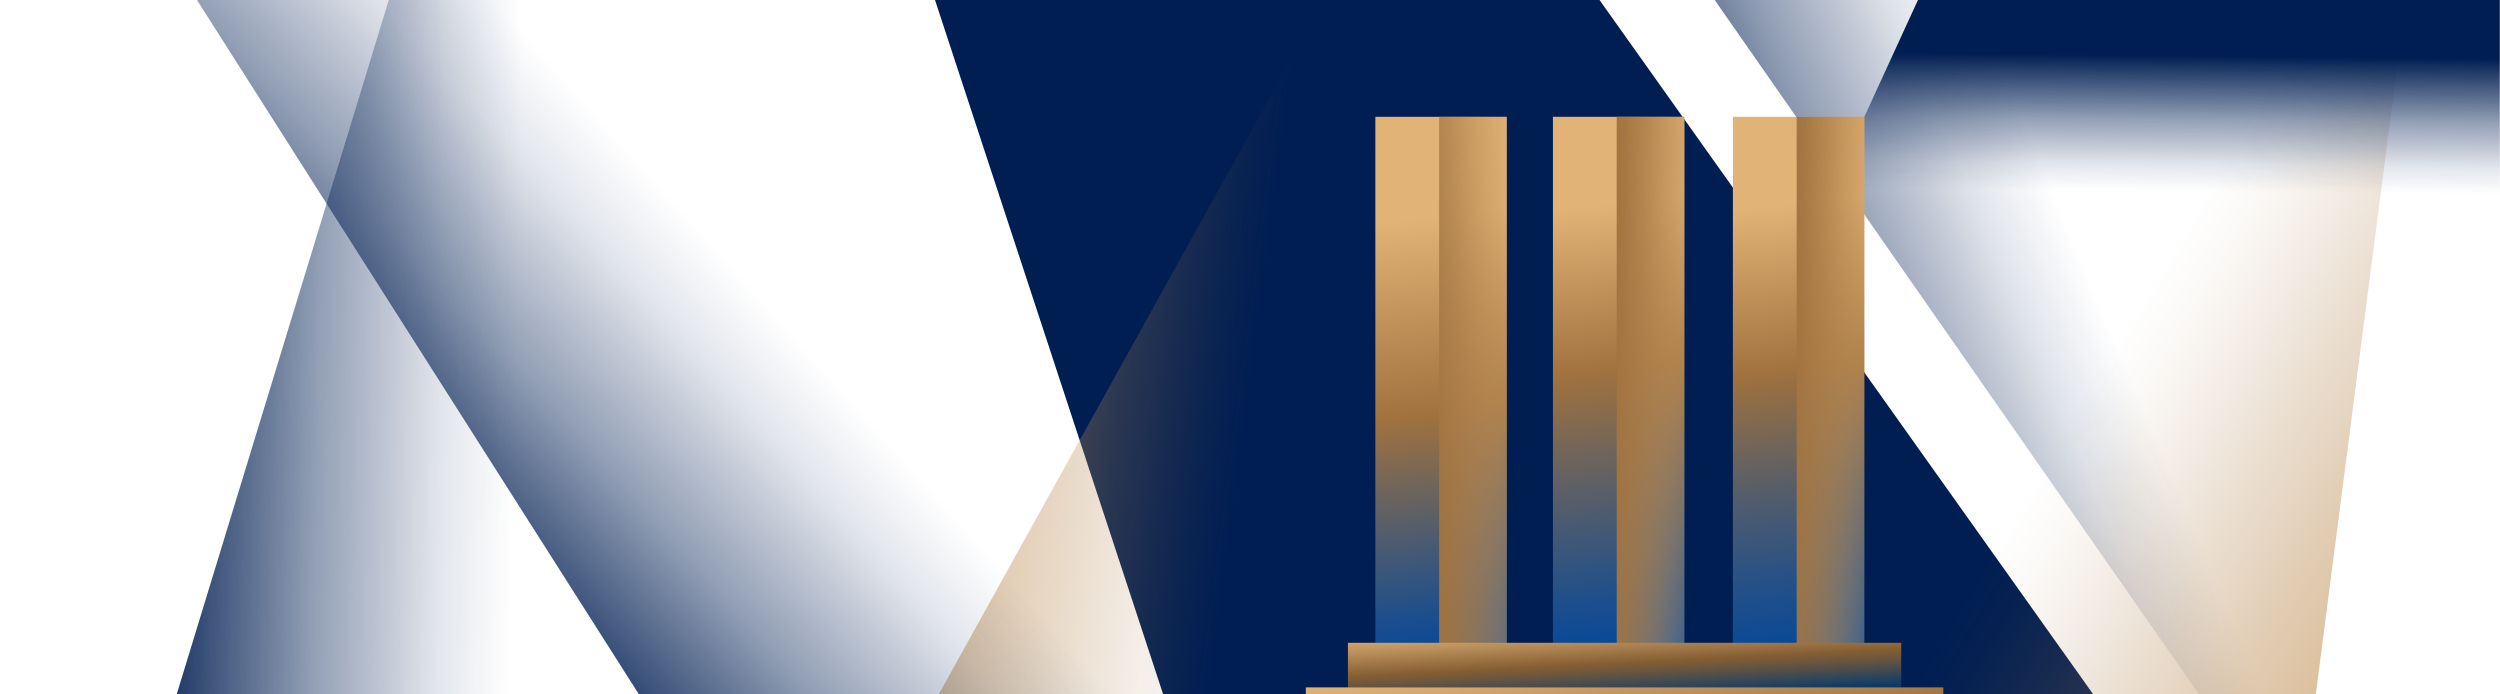 <svg width="1440" height="400" viewBox="0 0 1440 400" fill="none" xmlns="http://www.w3.org/2000/svg">
<mask id="mask0_10_1171" style="mask-type:luminance" maskUnits="userSpaceOnUse" x="0" y="-106" width="1440" height="614">
<path d="M1440 -105.854H0V507.465H1440V-105.854Z" fill="white"/>
</mask>
<g mask="url(#mask0_10_1171)">
<path d="M403.447 -411.188L475.44 -627.035L1292.48 521.975L710.495 523.258L403.447 -411.188Z" fill="url(#paint0_linear_10_1171)"/>
<path d="M828.848 -331.866H550.573V512.035H828.848V-331.866Z" fill="url(#paint1_linear_10_1171)"/>
<path d="M1406.77 -173.568L1415.69 531.468L1356.79 529.19L867.088 -172.857L1406.77 -173.568Z" fill="url(#paint2_linear_10_1171)"/>
<path d="M685.67 -342.392L1430.55 -345.596L1318.59 518.027L982.496 519.304L685.67 -342.392Z" fill="url(#paint3_linear_10_1171)"/>
<path d="M1267.25 -353.86L1661.51 -356.122L1649.78 537.982L855.894 541.902L1267.25 -353.86Z" fill="url(#paint4_linear_10_1171)"/>
<path d="M1073.86 370.399H998.145V67.282H1062.12H1073.86V370.399Z" fill="url(#paint5_linear_10_1171)"/>
<path style="mix-blend-mode:multiply" d="M1073.86 67.269H1034.88V370.645H1073.86V67.269Z" fill="url(#paint6_linear_10_1171)"/>
<path d="M970.201 370.399H894.487V67.282H958.458H970.201V370.399Z" fill="url(#paint7_linear_10_1171)"/>
<path style="mix-blend-mode:multiply" d="M970.215 67.269H931.221V370.645H970.215V67.269Z" fill="url(#paint8_linear_10_1171)"/>
<path d="M867.916 370.399H792.202V67.282H856.173H867.916V370.399Z" fill="url(#paint9_linear_10_1171)"/>
<path style="mix-blend-mode:multiply" d="M867.938 67.269H828.936V370.645H867.938V67.269Z" fill="url(#paint10_linear_10_1171)"/>
<path d="M479.03 511.099L734.002 514.401L1263.29 -174.587L854.883 -166.35L479.03 511.099Z" fill="url(#paint11_linear_10_1171)"/>
<path d="M-4.035 -184.587L663.711 -184.467L693.378 526.944L441.709 515.708L-4.035 -184.587Z" fill="url(#paint12_linear_10_1171)"/>
<path d="M269.454 -148.946L712.204 -178.522L357.774 514.6L66.94 513.959L269.454 -148.946Z" fill="url(#paint13_linear_10_1171)"/>
<path d="M1095.11 370.243H776.41V396.178H1095.11V370.243Z" fill="url(#paint14_linear_10_1171)"/>
<path d="M1119.36 395.932H752.161V508.671H1119.36V395.932Z" fill="url(#paint15_linear_10_1171)"/>
</g>
<defs>
<linearGradient id="paint0_linear_10_1171" x1="0" y1="12.555" x2="438.517" y2="227.102" gradientUnits="userSpaceOnUse">
<stop offset="0.267" stop-color="#001E52" stop-opacity="0"/>
<stop offset="0.372" stop-color="#001E52" stop-opacity="0.077"/>
<stop offset="0.516" stop-color="#001E52" stop-opacity="0.292"/>
<stop offset="0.682" stop-color="#001E52" stop-opacity="0.645"/>
<stop offset="0.818" stop-color="#001E52"/>
</linearGradient>
<linearGradient id="paint1_linear_10_1171" x1="610.151" y1="89.178" x2="916.6" y2="92.668" gradientUnits="userSpaceOnUse">
<stop offset="0.164" stop-color="#001E52" stop-opacity="0"/>
<stop offset="0.284" stop-color="#001E52" stop-opacity="0.075"/>
<stop offset="0.448" stop-color="#001E52" stop-opacity="0.288"/>
<stop offset="0.636" stop-color="#001E52" stop-opacity="0.635"/>
<stop offset="0.795" stop-color="#001E52"/>
</linearGradient>
<linearGradient id="paint2_linear_10_1171" x1="1266.05" y1="127.254" x2="940.627" y2="263.131" gradientUnits="userSpaceOnUse">
<stop offset="0.199" stop-color="#001E52" stop-opacity="0"/>
<stop offset="0.324" stop-color="#001E52" stop-opacity="0.124"/>
<stop offset="0.538" stop-color="#001E52" stop-opacity="0.456"/>
<stop offset="0.814" stop-color="#001E52" stop-opacity="0.993"/>
<stop offset="0.818" stop-color="#001E52"/>
</linearGradient>
<linearGradient id="paint3_linear_10_1171" x1="1032.51" y1="-15.413" x2="1562.19" y2="295.872" gradientUnits="userSpaceOnUse">
<stop offset="0.435" stop-color="#A1723E" stop-opacity="0"/>
<stop offset="0.479" stop-color="#A37440" stop-opacity="0.04"/>
<stop offset="0.551" stop-color="#AA7B46" stop-opacity="0.15"/>
<stop offset="0.643" stop-color="#B68750" stop-opacity="0.328"/>
<stop offset="0.75" stop-color="#C5975E" stop-opacity="0.576"/>
<stop offset="0.869" stop-color="#D9AB70" stop-opacity="0.889"/>
<stop offset="0.908" stop-color="#E1B377"/>
</linearGradient>
<linearGradient id="paint4_linear_10_1171" x1="0" y1="106.128" x2="1" y2="3.802" gradientUnits="userSpaceOnUse">
<stop offset="0.08" stop-color="#001E52" stop-opacity="0"/>
<stop offset="0.231" stop-color="#001E52" stop-opacity="0.114"/>
<stop offset="0.481" stop-color="#001E52" stop-opacity="0.422"/>
<stop offset="0.798" stop-color="#001E52" stop-opacity="0.921"/>
<stop offset="0.843" stop-color="#001E52"/>
</linearGradient>
<linearGradient id="paint5_linear_10_1171" x1="1056.42" y1="410.996" x2="1025.31" y2="118.172" gradientUnits="userSpaceOnUse">
<stop offset="0.073" stop-color="#00479E"/>
<stop offset="0.147" stop-color="#0A4997"/>
<stop offset="0.275" stop-color="#275186"/>
<stop offset="0.443" stop-color="#555D6A"/>
<stop offset="0.642" stop-color="#956E44"/>
<stop offset="0.675" stop-color="#A1723E"/>
<stop offset="1" stop-color="#E1B377"/>
</linearGradient>
<linearGradient id="paint6_linear_10_1171" x1="1129.96" y1="221.061" x2="996.075" y2="217.334" gradientUnits="userSpaceOnUse">
<stop offset="0.276" stop-color="#E1B377" stop-opacity="0"/>
<stop offset="0.372" stop-color="#CFA167" stop-opacity="0.266"/>
<stop offset="0.499" stop-color="#BB8D55" stop-opacity="0.58"/>
<stop offset="0.61" stop-color="#AD7E48" stop-opacity="0.809"/>
<stop offset="0.7" stop-color="#A47540" stop-opacity="0.949"/>
<stop offset="0.757" stop-color="#A1723E"/>
</linearGradient>
<linearGradient id="paint7_linear_10_1171" x1="952.76" y1="410.996" x2="921.648" y2="118.172" gradientUnits="userSpaceOnUse">
<stop offset="0.112" stop-color="#00479E"/>
<stop offset="0.238" stop-color="#1F4F8B"/>
<stop offset="0.511" stop-color="#6E645C"/>
<stop offset="0.675" stop-color="#A1723E"/>
<stop offset="1" stop-color="#E1B377"/>
</linearGradient>
<linearGradient id="paint8_linear_10_1171" x1="1026.33" y1="221.062" x2="892.409" y2="217.334" gradientUnits="userSpaceOnUse">
<stop offset="0.276" stop-color="#E1B377" stop-opacity="0"/>
<stop offset="0.385" stop-color="#CD9E65" stop-opacity="0.309"/>
<stop offset="0.504" stop-color="#BA8B54" stop-opacity="0.605"/>
<stop offset="0.61" stop-color="#AC7D48" stop-opacity="0.821"/>
<stop offset="0.696" stop-color="#A47540" stop-opacity="0.952"/>
<stop offset="0.753" stop-color="#A1723E"/>
</linearGradient>
<linearGradient id="paint9_linear_10_1171" x1="851.241" y1="418.2" x2="820.128" y2="125.376" gradientUnits="userSpaceOnUse">
<stop offset="0.124" stop-color="#00479E"/>
<stop offset="0.234" stop-color="#1F4F8B"/>
<stop offset="0.472" stop-color="#6E645C"/>
<stop offset="0.615" stop-color="#A1723E"/>
<stop offset="1" stop-color="#E1B377"/>
</linearGradient>
<linearGradient id="paint10_linear_10_1171" x1="923.694" y1="215.088" x2="789.982" y2="221.962" gradientUnits="userSpaceOnUse">
<stop offset="0.238" stop-color="#E1B377" stop-opacity="0"/>
<stop offset="0.293" stop-color="#D8AA6F" stop-opacity="0.13"/>
<stop offset="0.462" stop-color="#C0925A" stop-opacity="0.501"/>
<stop offset="0.607" stop-color="#AF804B" stop-opacity="0.772"/>
<stop offset="0.719" stop-color="#A47641" stop-opacity="0.938"/>
<stop offset="0.785" stop-color="#A1723E"/>
</linearGradient>
<linearGradient id="paint11_linear_10_1171" x1="1087.83" y1="196.921" x2="468.739" y2="115.015" gradientUnits="userSpaceOnUse">
<stop offset="0.578" stop-color="#A57742" stop-opacity="0"/>
<stop offset="0.621" stop-color="#A97B45" stop-opacity="0.071"/>
<stop offset="0.705" stop-color="#B58750" stop-opacity="0.257"/>
<stop offset="0.821" stop-color="#C89A61" stop-opacity="0.557"/>
<stop offset="0.96" stop-color="#E1B377" stop-opacity="0.95"/>
</linearGradient>
<linearGradient id="paint12_linear_10_1171" x1="448.409" y1="78.589" x2="136.278" y2="357.179" gradientUnits="userSpaceOnUse">
<stop offset="0.166" stop-color="#001E52" stop-opacity="0"/>
<stop offset="0.283" stop-color="#001E52" stop-opacity="0.118"/>
<stop offset="0.479" stop-color="#001E52" stop-opacity="0.437"/>
<stop offset="0.729" stop-color="#001E52" stop-opacity="0.952"/>
<stop offset="0.75" stop-color="#001E52"/>
</linearGradient>
<linearGradient id="paint13_linear_10_1171" x1="438.932" y1="168.61" x2="25.93" y2="161.152" gradientUnits="userSpaceOnUse">
<stop offset="0.341" stop-color="#001E52" stop-opacity="0"/>
<stop offset="0.445" stop-color="#001E52" stop-opacity="0.115"/>
<stop offset="0.616" stop-color="#001E52" stop-opacity="0.425"/>
<stop offset="0.834" stop-color="#001E52" stop-opacity="0.928"/>
<stop offset="0.863" stop-color="#001E52"/>
</linearGradient>
<linearGradient id="paint14_linear_10_1171" x1="937.237" y1="412.227" x2="933.545" y2="339.579" gradientUnits="userSpaceOnUse">
<stop offset="0.113" stop-color="#00386F"/>
<stop offset="0.223" stop-color="#344657"/>
<stop offset="0.356" stop-color="#6E573D"/>
<stop offset="0.42" stop-color="#855E33"/>
<stop offset="0.609" stop-color="#BB905B"/>
<stop offset="0.755" stop-color="#E1B377"/>
</linearGradient>
<linearGradient id="paint15_linear_10_1171" x1="960.714" y1="616.819" x2="898.172" y2="204.453" gradientUnits="userSpaceOnUse">
<stop offset="0.238" stop-color="#00479E"/>
<stop offset="0.289" stop-color="#214F89"/>
<stop offset="0.4" stop-color="#766657"/>
<stop offset="0.453" stop-color="#A1723E"/>
<stop offset="0.496" stop-color="#B68851"/>
<stop offset="0.564" stop-color="#D5A76C"/>
<stop offset="0.603" stop-color="#E1B377"/>
</linearGradient>
</defs>
</svg>
